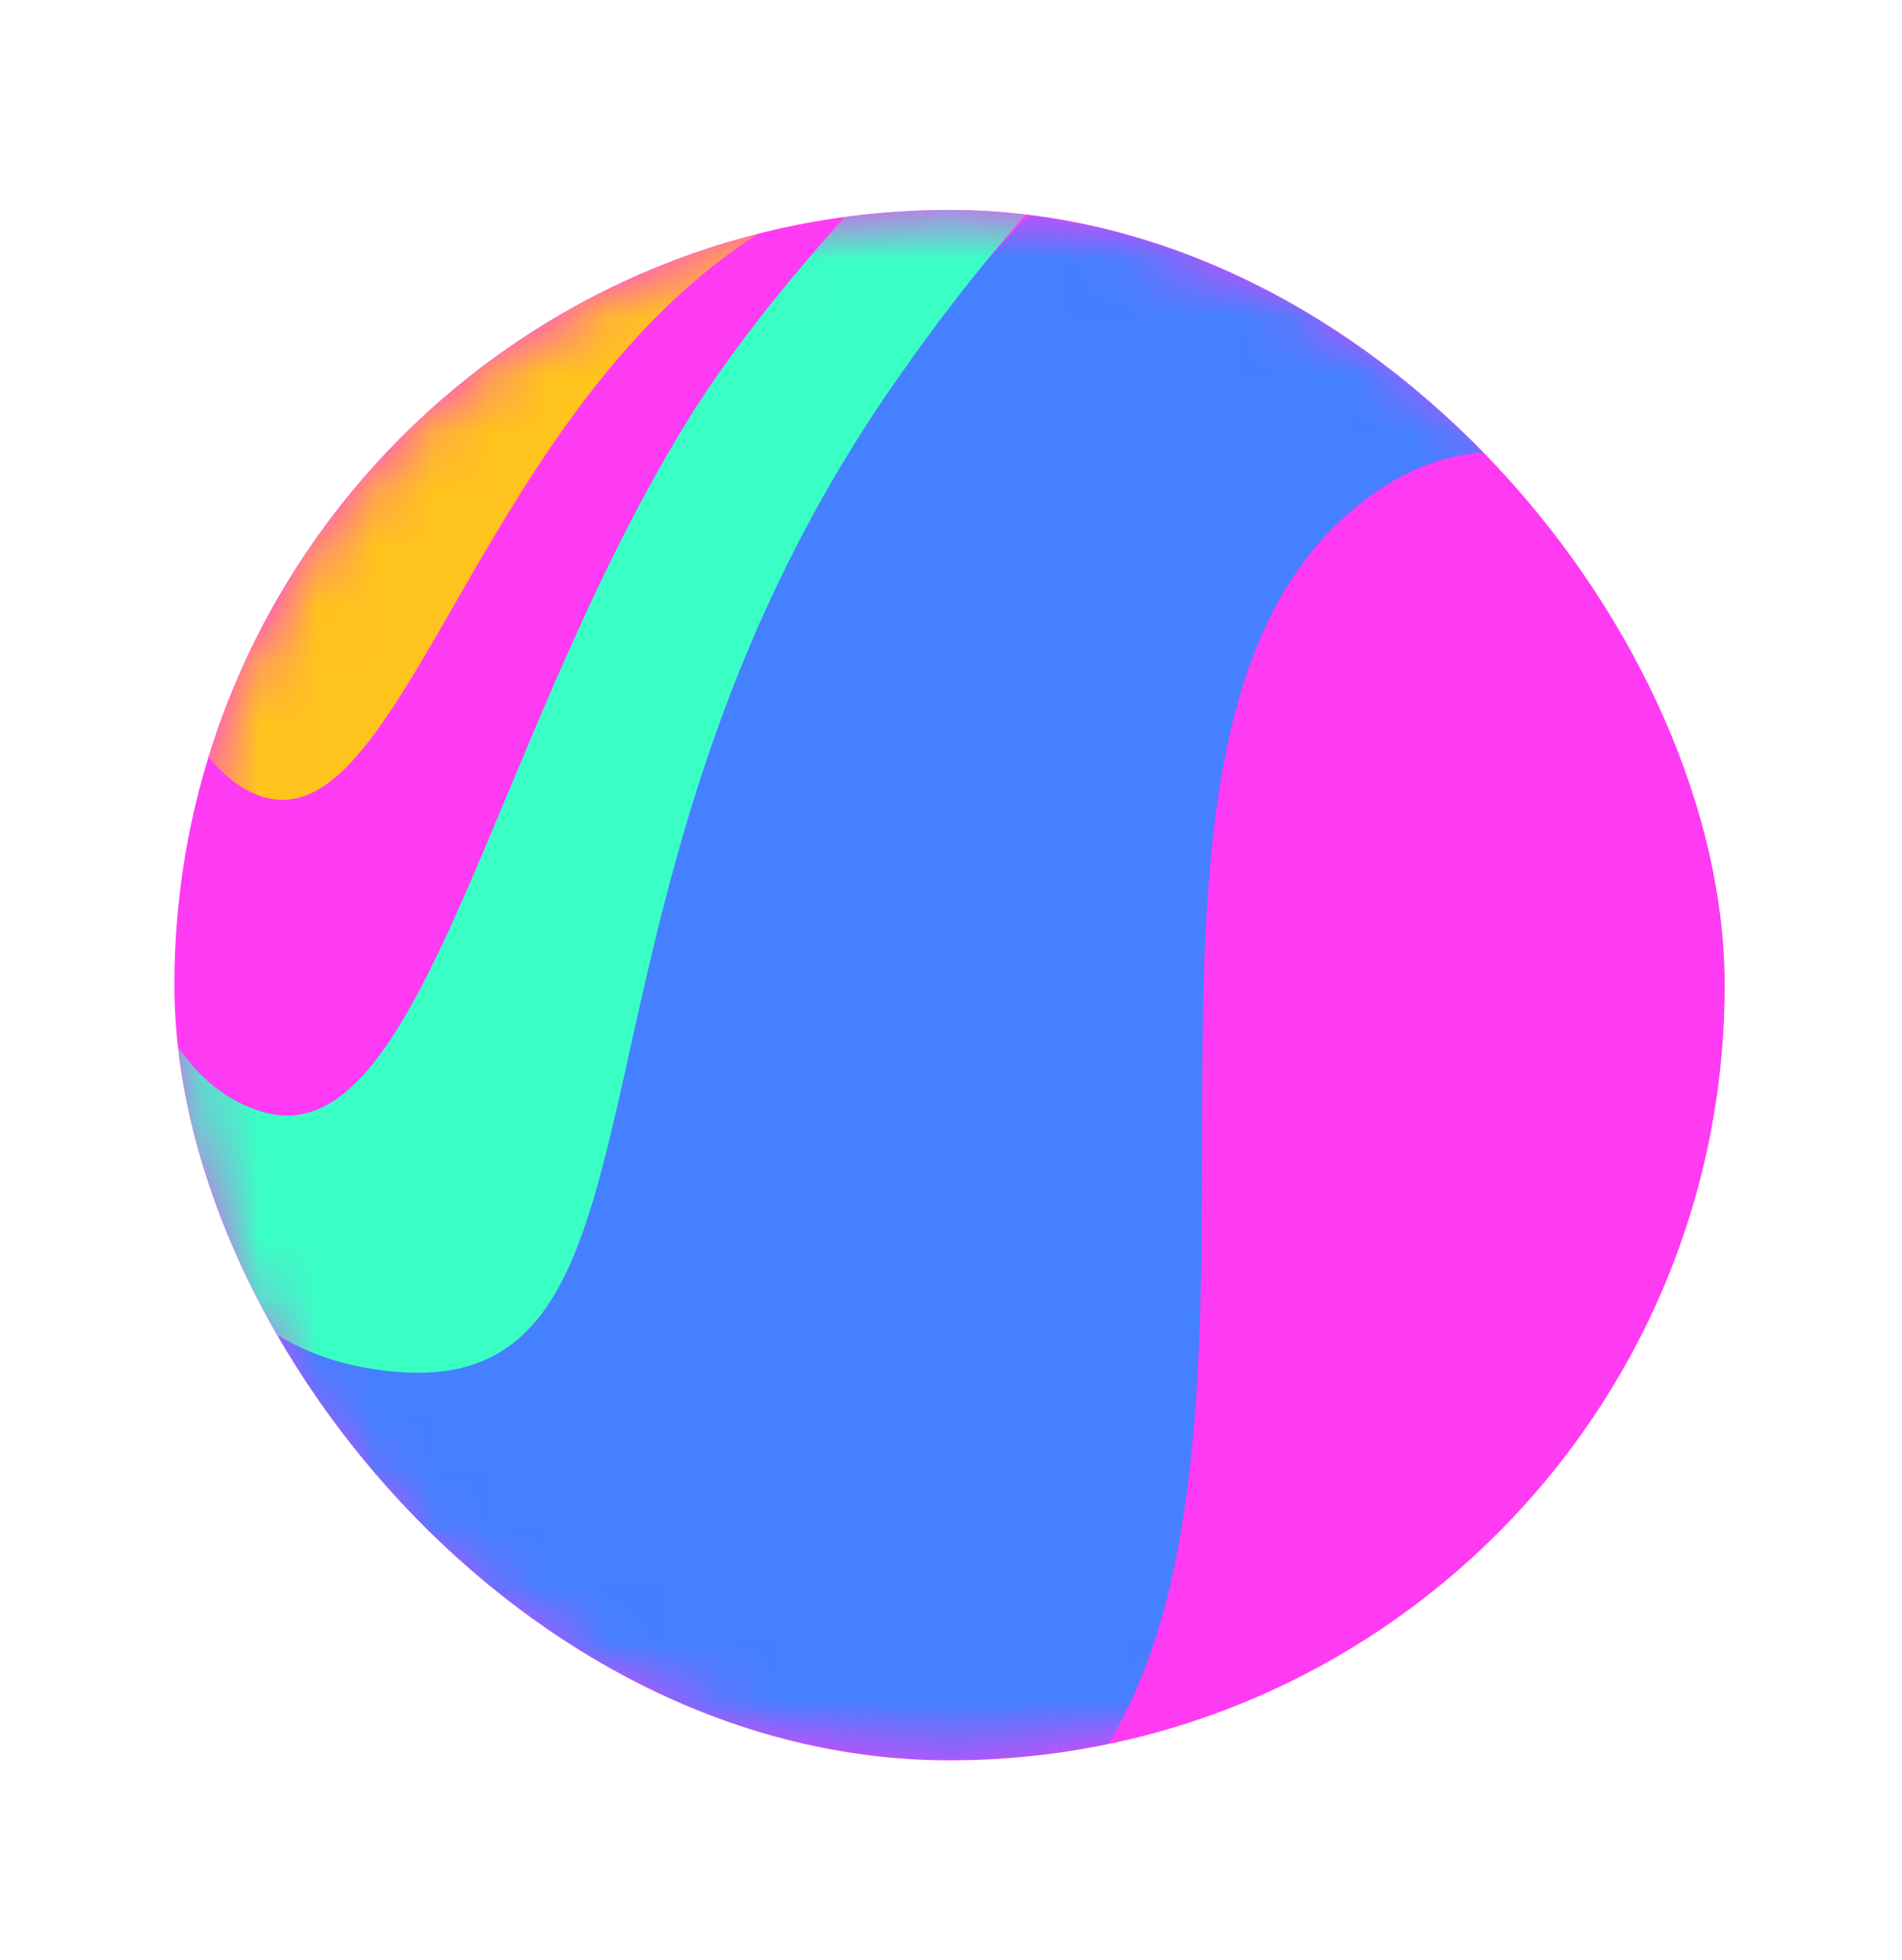 <svg viewBox="0 0 33 34" xmlns:xlink="http://www.w3.org/1999/xlink" xmlns="http://www.w3.org/2000/svg" width="33" height="34" fill="none"><g clip-path="url(#a)"><rect width="26.897" height="26.897" x="3.026" y="3.642" fill="#FF3AF3" rx="13.448"/><mask id="b" width="27" height="28" x="3" y="3" maskUnits="userSpaceOnUse" style="mask-type:alpha"><path fill="#fff" d="M16.475 30.538c7.427 0 13.448-6.02 13.448-13.448 0-7.427-6.021-13.448-13.448-13.448-7.428 0-13.449 6.02-13.449 13.448 0 7.427 6.021 13.448 13.449 13.448z"/></mask><g mask="url(#b)"><g filter="url(#c)"><path fill="#FF3AF3" d="M24.193 8.09c3.405-2.224 7.146 2.102 9.977 3.675l6.1 18.942-19.75 11.695c-4.73-1.73-23.142-8.911-19.313-8.56 5.359.49 17.104 2.864 19.313-6.742 1.504-6.545-1.17-15.845 3.673-19.01z"/></g><g filter="url(#d)"><path fill="#4480FF" d="M23.984 8.458c3.404-2.224 7.146 2.101 9.977 3.674C35.6 7.335 38.813.32 33.59-.103c-7.922-.64-12.775-.943-18.539 7.247-6.047 8.593-2.932 16.718-8.662 15.605C.66 21.637-.542 8.526-2.61 3.1c-1.415 2.068-5.15 13.064-5.122 19.077.027 6.013 5.83 10.527 8.73 12.033 5.358.49 17.104 2.865 19.312-6.741 1.505-6.545-1.169-15.845 3.674-19.01z"/></g><g filter="url(#e)"><path fill="#FFC31D" d="M4.374 13.753c-1.95-.91-2.453-5.899-2.483-8.022-.06-2.528.548-7.644 3.46-7.887 2.913-.243 8.54 3.224 10.988 4.988-7.786 1.281-8.932 12.336-11.965 10.92z"/></g><g filter="url(#f)"><path fill="#FF3AF3" d="M11.944 7.884C8.74 13.192 7.674 19.932 5.12 19.218c-2.662-.743-2.836-6.13-3.09-11.253a24.078 24.078 0 0 1-.093-1.75c.035.575.065 1.16.094 1.75.218 2.457.855 5.788 2.383 6.525 2.913 1.406 4.08-9.115 11.096-11.077 4.612-4.866 11.35-9.974 14.05-11.766-1.894 3.326-7.143 10.546-13.212 11.578a8.243 8.243 0 0 0-.838.188c-1.472 1.553-2.728 3.082-3.566 4.47z"/></g><g filter="url(#g)"><path fill="#3AFFC5" d="M6.21 23.703C.082 22.49-1.204 8.213-3.415 2.305-3.908-.24-4.107-4.742-.964-2.393c3.93 2.936.407 20.277 5.552 21.691 2.74.754 3.882-6.361 7.318-11.965 3.713-6.056 15.068-14.644 18.89-17.14l4.506 8.625C26.83-1.879 21.639-2.209 15.475 6.71c-6.468 9.357-3.137 18.205-9.265 16.994z"/></g></g></g><defs><filter id="c" width="43.618" height="38.969" x="-1.331" y="5.45" color-interpolation-filters="sRGB" filterUnits="userSpaceOnUse"><feFlood flood-opacity="0" result="BackgroundImageFix"/><feBlend in="SourceGraphic" in2="BackgroundImageFix" result="shape"/><feGaussianBlur result="effect1_foregroundBlur_3715_6927" stdDeviation="1.009"/></filter><filter id="d" width="48.217" height="39.252" x="-9.75" y="-2.41" color-interpolation-filters="sRGB" filterUnits="userSpaceOnUse"><feFlood flood-opacity="0" result="BackgroundImageFix"/><feBlend in="SourceGraphic" in2="BackgroundImageFix" result="shape"/><feGaussianBlur result="effect1_foregroundBlur_3715_6927" stdDeviation="1.009"/></filter><filter id="e" width="22.521" height="24.115" x="-2.148" y="-6.203" color-interpolation-filters="sRGB" filterUnits="userSpaceOnUse"><feFlood flood-opacity="0" result="BackgroundImageFix"/><feBlend in="SourceGraphic" in2="BackgroundImageFix" result="shape"/><feGaussianBlur result="effect1_foregroundBlur_3715_6927" stdDeviation="2.017"/></filter><filter id="f" width="31.659" height="31.658" x="-.081" y="-10.37" color-interpolation-filters="sRGB" filterUnits="userSpaceOnUse"><feFlood flood-opacity="0" result="BackgroundImageFix"/><feBlend in="SourceGraphic" in2="BackgroundImageFix" result="shape"/><feGaussianBlur result="effect1_foregroundBlur_3715_6927" stdDeviation="1.009"/></filter><filter id="g" width="47.069" height="41.69" x="-7.733" y="-13.841" color-interpolation-filters="sRGB" filterUnits="userSpaceOnUse"><feFlood flood-opacity="0" result="BackgroundImageFix"/><feBlend in="SourceGraphic" in2="BackgroundImageFix" result="shape"/><feGaussianBlur result="effect1_foregroundBlur_3715_6927" stdDeviation="2.017"/></filter><clipPath id="a"><rect width="26.897" height="26.897" x="3.026" y="3.642" fill="#fff" rx="13.448"/></clipPath></defs></svg>